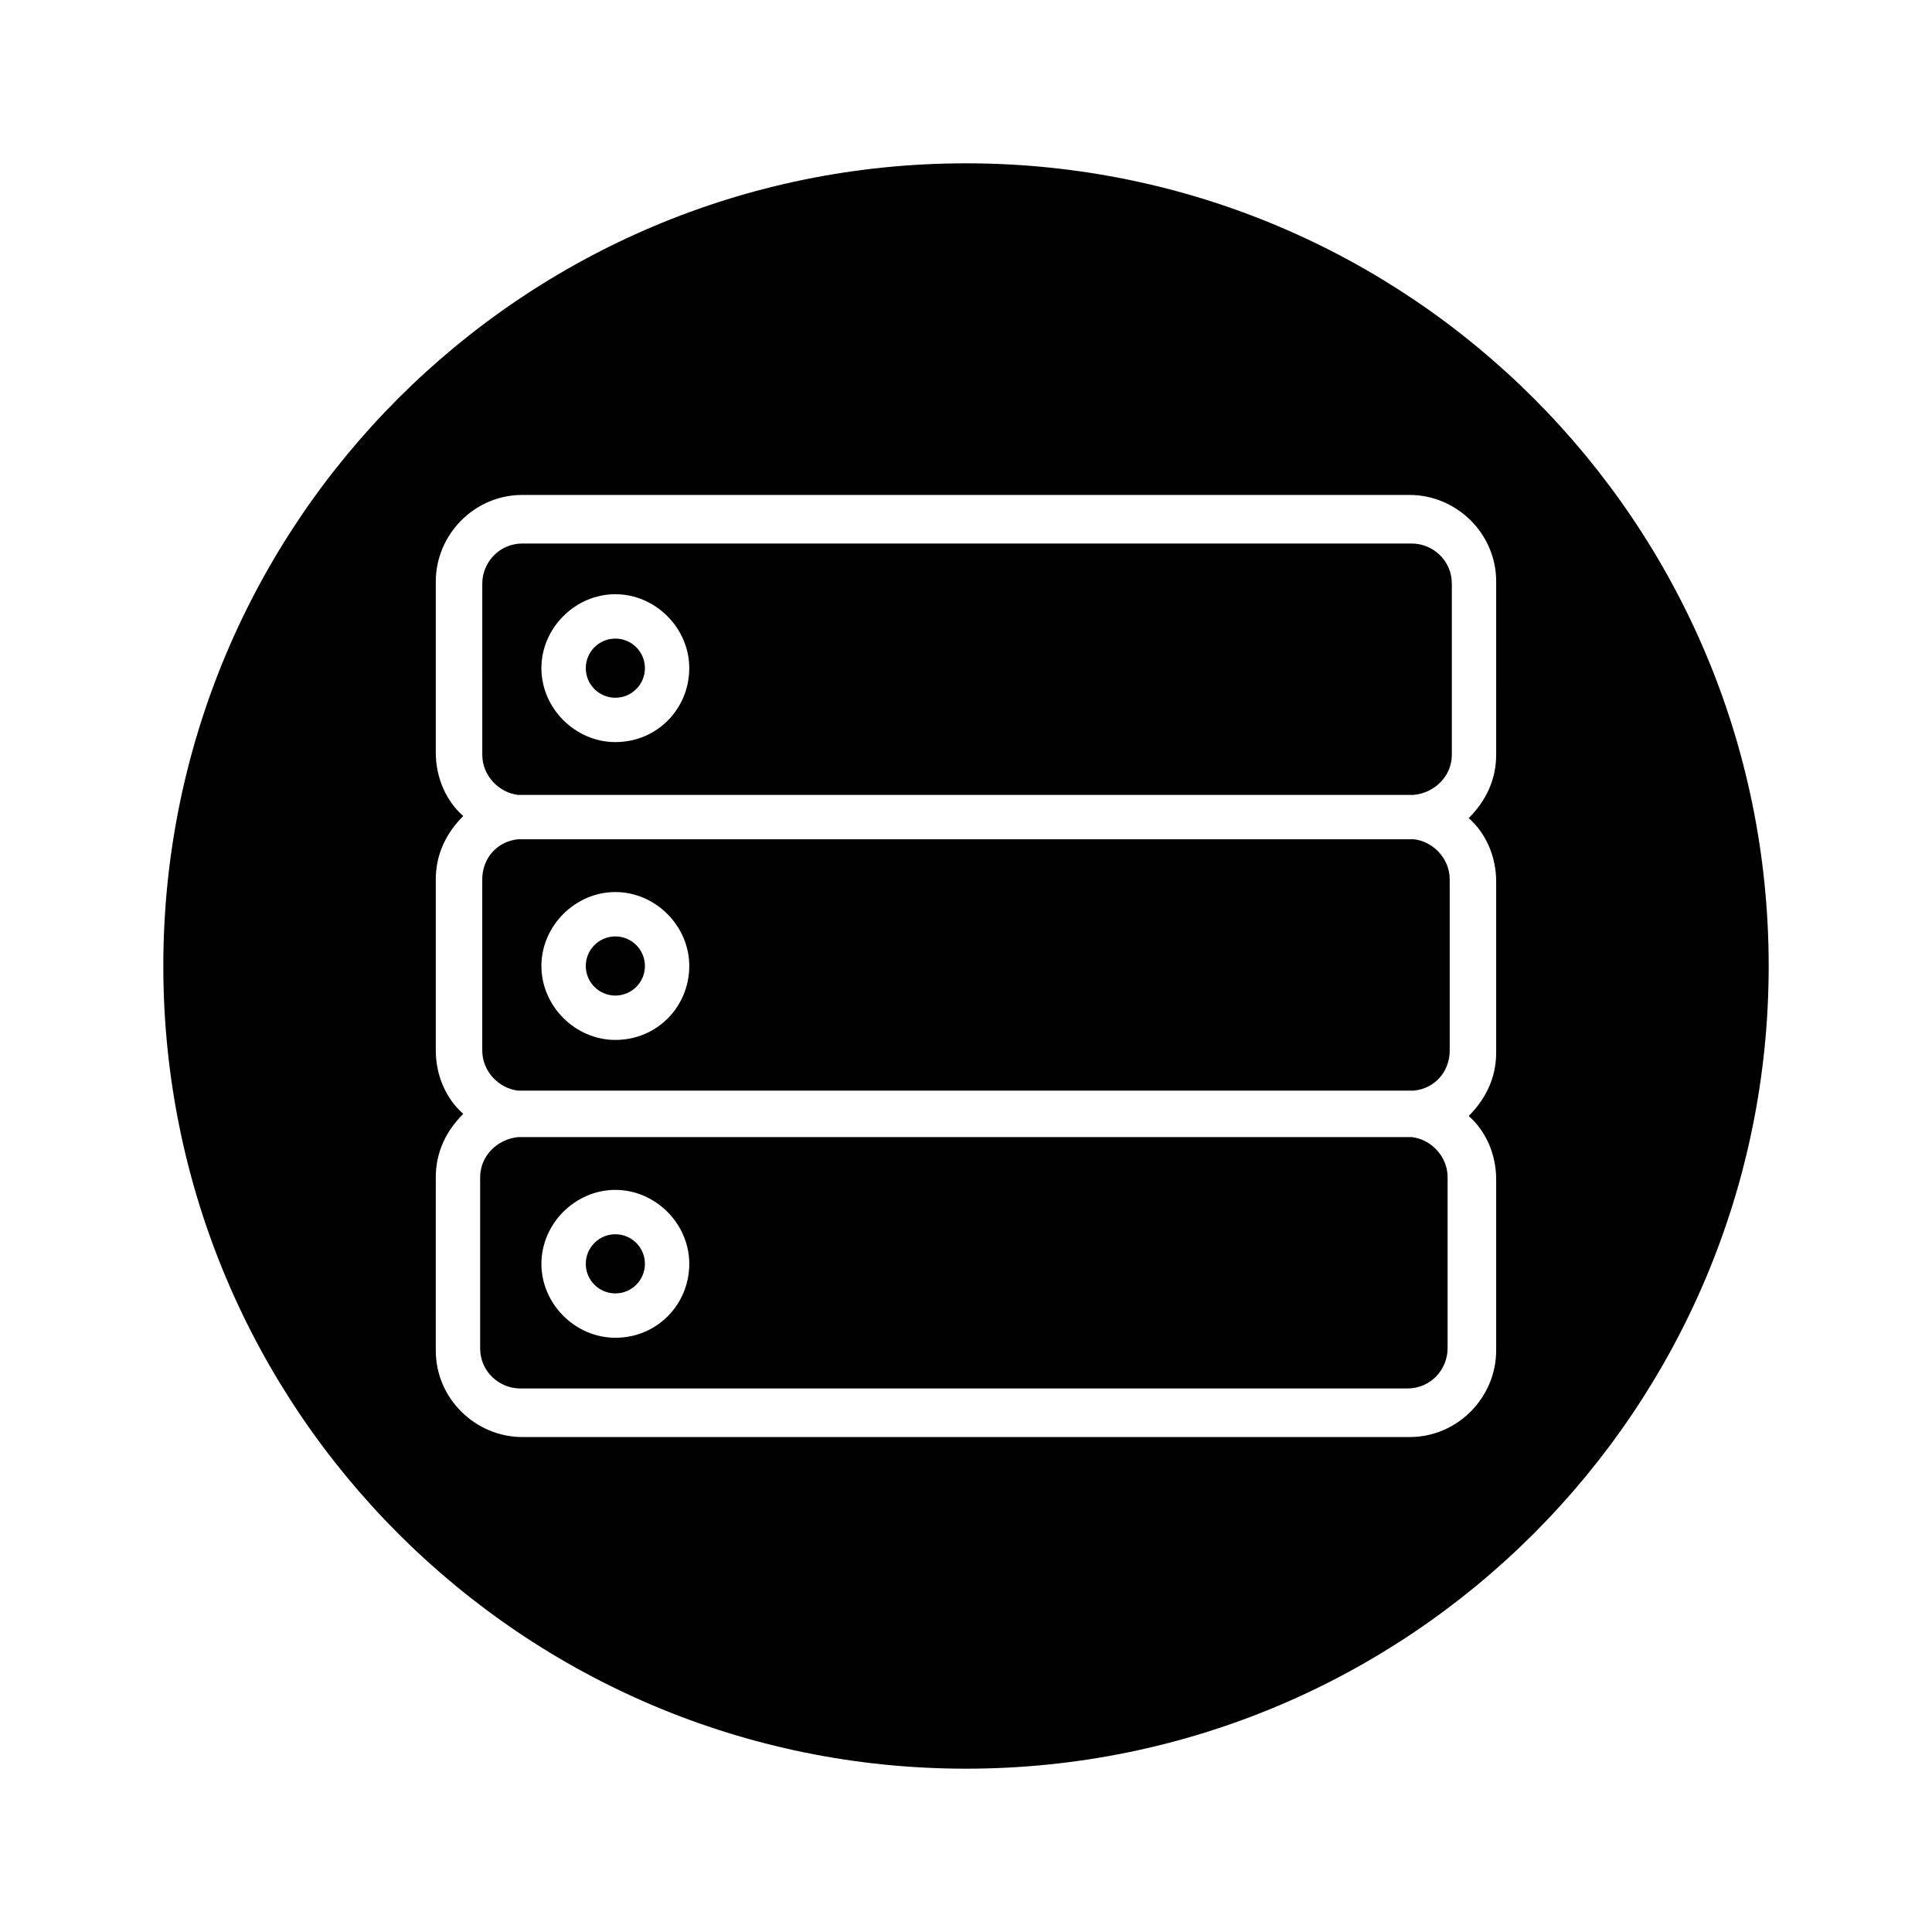 <?xml version="1.0" encoding="UTF-8"?>
<!-- Uploaded to: SVG Repo, www.svgrepo.com, Generator: SVG Repo Mixer Tools -->
<svg fill="#000000" width="800px" height="800px" version="1.1" viewBox="144 144 512 512" xmlns="http://www.w3.org/2000/svg">
 <g>
  <path d="m400 187.28c-117.56 0-212.72 95.164-212.72 212.72 0 117.55 95.164 212.72 212.72 212.72 117.55 0 212.72-95.164 212.72-212.72 0.004-117.56-95.16-212.72-212.71-212.72zm140.5 156.74c0 6.719-2.801 12.316-7.277 16.793 4.477 3.918 7.277 10.078 7.277 16.793v45.344c0 6.719-2.801 12.316-7.277 16.793 4.477 3.918 7.277 10.078 7.277 16.793v45.344c0 12.316-10.078 22.953-22.953 22.953h-235.11c-12.316 0-22.953-10.078-22.953-22.953l0.004-45.902c0-6.719 2.801-12.316 7.277-16.793-4.477-3.918-7.277-10.078-7.277-16.793v-45.344c0-6.719 2.801-12.316 7.277-16.793-4.477-3.918-7.277-10.078-7.277-16.793v-45.344c0-12.316 10.078-22.953 22.953-22.953h235.11c12.316 0 22.953 10.078 22.953 22.953z"/>
  <path d="m282.44 366.41h-1.121c-5.598 0.559-9.516 5.039-9.516 10.637v45.344c0 5.598 4.477 10.078 9.516 10.637h1.121 235.11 1.121c5.598-0.559 9.516-5.039 9.516-10.637v-45.344c0-5.598-4.477-10.078-9.516-10.637h-1.121zm24.633 53.18c-10.637 0-19.594-8.957-19.594-19.594 0-10.637 8.957-19.594 19.594-19.594s19.594 8.957 19.594 19.594c0 10.637-8.398 19.594-19.594 19.594z"/>
  <path d="m314.91 400c0 4.328-3.508 7.836-7.836 7.836s-7.836-3.508-7.836-7.836 3.508-7.84 7.836-7.84 7.836 3.512 7.836 7.84"/>
  <path d="m314.91 478.93c0 4.328-3.508 7.836-7.836 7.836s-7.836-3.508-7.836-7.836c0-4.328 3.508-7.84 7.836-7.84s7.836 3.512 7.836 7.84"/>
  <path d="m282.44 445.34h-1.121c-5.594 0.562-10.074 5.039-10.074 10.637v45.344c0 6.156 5.039 10.637 10.637 10.637h235.11c6.156 0 10.637-5.039 10.637-10.637v-45.344c0-5.598-4.477-10.078-9.516-10.637h-1.121zm24.633 53.18c-10.637 0-19.594-8.957-19.594-19.594s8.957-19.594 19.594-19.594 19.594 8.957 19.594 19.594c0 10.641-8.398 19.594-19.594 19.594z"/>
  <path d="m314.91 321.07c0 4.332-3.508 7.84-7.836 7.84s-7.836-3.508-7.836-7.84c0-4.328 3.508-7.836 7.836-7.836s7.836 3.508 7.836 7.836"/>
  <path d="m528.75 344.02v-45.344c0-6.156-5.039-10.637-10.637-10.637h-235.67c-6.156 0-10.637 5.039-10.637 10.637l0.004 45.344c0 5.598 4.477 10.078 9.516 10.637h1.121 235.11 1.121c5.598-0.559 10.074-5.039 10.074-10.637zm-221.68-3.359c-10.637 0-19.594-8.957-19.594-19.594 0-10.637 8.957-19.594 19.594-19.594s19.594 8.957 19.594 19.594c0 10.637-8.398 19.594-19.594 19.594z"/>
 </g>
</svg>